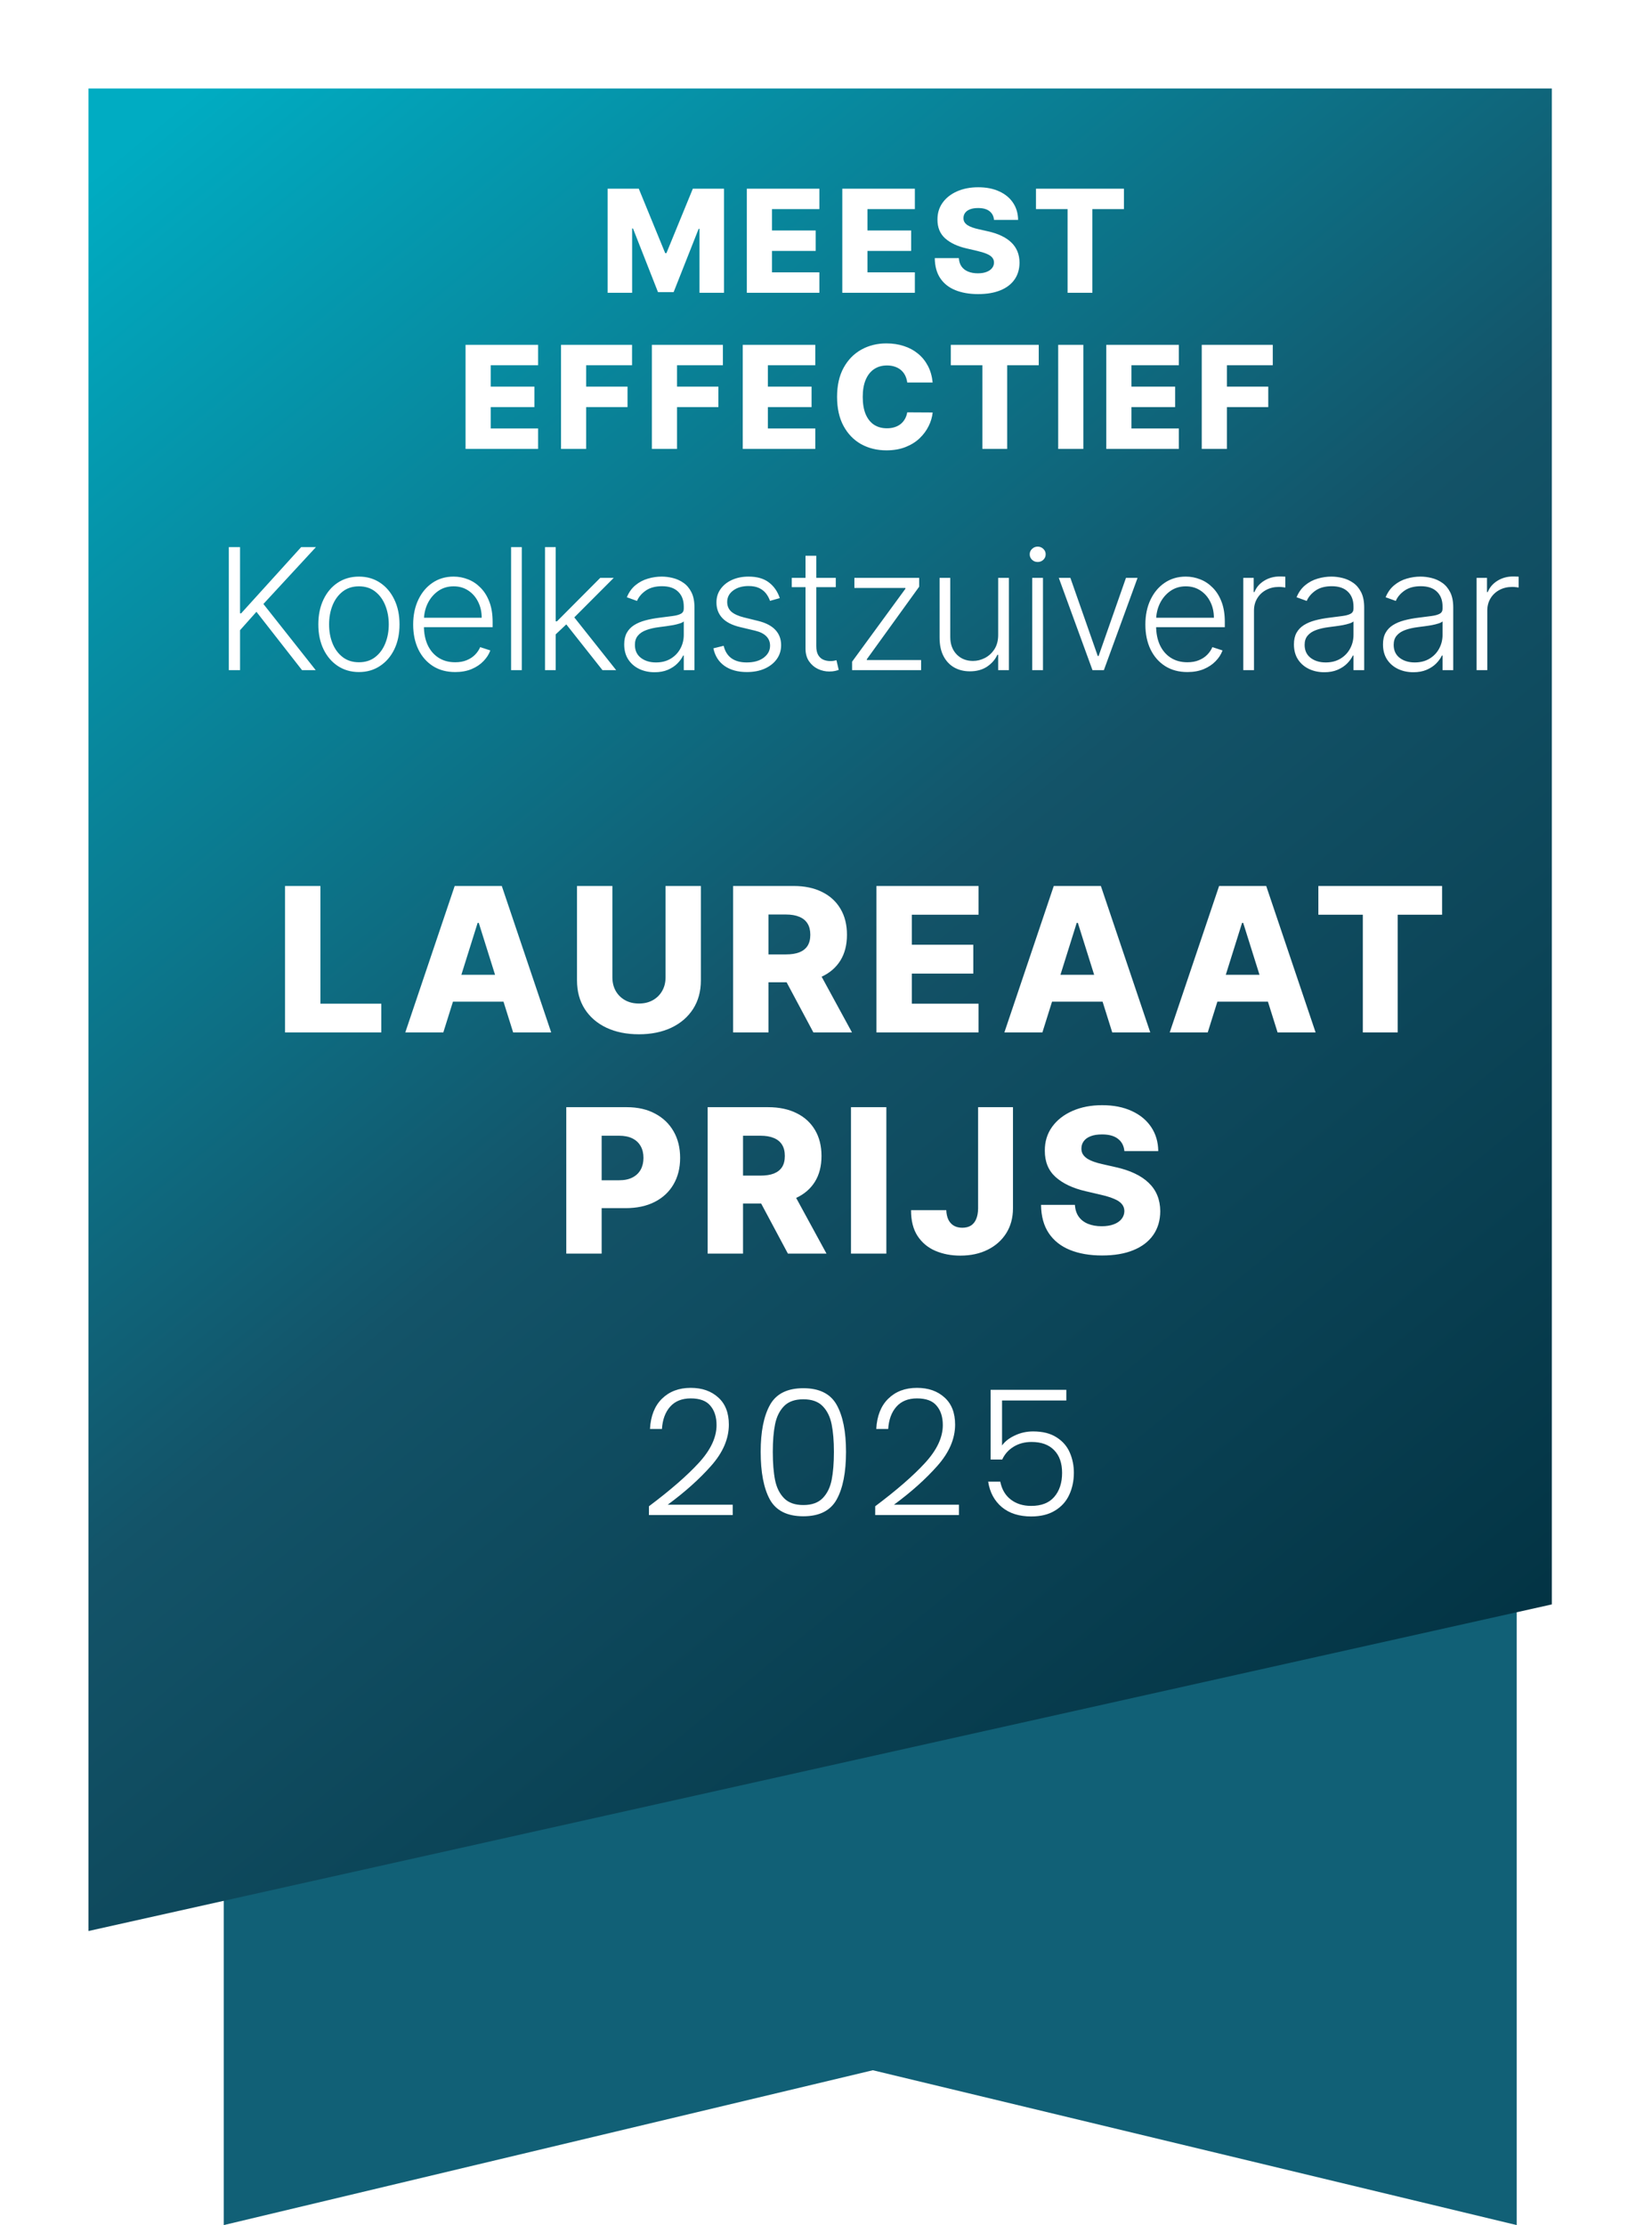 <svg width="127" height="171" viewBox="0 0 127 171" fill="none" xmlns="http://www.w3.org/2000/svg">
<path d="M116.6 171L67.1 159.1L17.2 171V40.1H116.6V171Z" fill="#116076"/>
<g filter="url(#filter0_d_19712_5681)">
<path d="M122.7 118.5L10.2 143.6V2H122.7V118.5Z" fill="url(#paint0_linear_19712_5681)"/>
</g>
<path d="M49.889 115.757C51.544 114.515 52.822 113.404 53.722 112.423C54.632 111.433 55.086 110.465 55.086 109.52C55.086 108.899 54.928 108.404 54.614 108.035C54.307 107.657 53.803 107.468 53.102 107.468C52.417 107.468 51.886 107.684 51.508 108.116C51.139 108.539 50.932 109.106 50.888 109.817H49.969C50.023 108.818 50.33 108.044 50.888 107.495C51.455 106.937 52.193 106.658 53.102 106.658C53.974 106.658 54.681 106.906 55.221 107.401C55.761 107.887 56.031 108.58 56.031 109.48C56.031 110.569 55.577 111.626 54.667 112.652C53.767 113.669 52.656 114.664 51.333 115.636H56.328V116.432H49.889V115.757ZM58.478 111.572C58.478 110.024 58.717 108.823 59.194 107.968C59.67 107.113 60.526 106.685 61.758 106.685C62.992 106.685 63.846 107.113 64.323 107.968C64.8 108.823 65.039 110.024 65.039 111.572C65.039 113.147 64.8 114.367 64.323 115.231C63.846 116.095 62.992 116.527 61.758 116.527C60.517 116.527 59.657 116.095 59.18 115.231C58.712 114.367 58.478 113.147 58.478 111.572ZM64.108 111.572C64.108 110.735 64.049 110.029 63.932 109.453C63.815 108.877 63.586 108.413 63.243 108.062C62.901 107.711 62.407 107.536 61.758 107.536C61.111 107.536 60.615 107.711 60.273 108.062C59.931 108.413 59.702 108.877 59.585 109.453C59.468 110.029 59.41 110.735 59.41 111.572C59.41 112.436 59.468 113.161 59.585 113.746C59.702 114.322 59.931 114.785 60.273 115.136C60.615 115.487 61.111 115.663 61.758 115.663C62.407 115.663 62.901 115.487 63.243 115.136C63.586 114.785 63.815 114.322 63.932 113.746C64.049 113.161 64.108 112.436 64.108 111.572ZM67.283 115.757C68.939 114.515 70.217 113.404 71.117 112.423C72.026 111.433 72.48 110.465 72.48 109.52C72.48 108.899 72.323 108.404 72.008 108.035C71.702 107.657 71.198 107.468 70.496 107.468C69.812 107.468 69.281 107.684 68.903 108.116C68.534 108.539 68.327 109.106 68.282 109.817H67.364C67.418 108.818 67.724 108.044 68.282 107.495C68.849 106.937 69.587 106.658 70.496 106.658C71.369 106.658 72.075 106.906 72.615 107.401C73.155 107.887 73.425 108.58 73.425 109.48C73.425 110.569 72.971 111.626 72.062 112.652C71.162 113.669 70.05 114.664 68.727 115.636H73.722V116.432H67.283V115.757ZM81.975 107.63H77.034V111.086C77.258 110.771 77.587 110.515 78.019 110.317C78.451 110.11 78.919 110.006 79.423 110.006C80.161 110.006 80.764 110.159 81.232 110.465C81.7 110.762 82.037 111.154 82.245 111.64C82.451 112.117 82.555 112.63 82.555 113.179C82.555 113.809 82.433 114.38 82.191 114.893C81.957 115.397 81.592 115.798 81.097 116.095C80.611 116.392 80.004 116.541 79.275 116.541C78.347 116.541 77.596 116.302 77.02 115.825C76.444 115.339 76.093 114.686 75.967 113.867H76.898C77.016 114.461 77.285 114.92 77.709 115.244C78.132 115.568 78.653 115.73 79.275 115.73C80.058 115.73 80.647 115.501 81.043 115.042C81.448 114.574 81.65 113.957 81.65 113.192C81.65 112.445 81.448 111.865 81.043 111.451C80.638 111.028 80.058 110.816 79.302 110.816C78.779 110.816 78.32 110.938 77.924 111.181C77.528 111.424 77.236 111.752 77.047 112.166H76.156V106.807H81.975V107.63Z" fill="white"/>
<path d="M46.713 14.5H49.107L51.138 19.453H51.232L53.263 14.5H55.658V22.5H53.775V17.586H53.709L51.787 22.449H50.584L48.662 17.559H48.596V22.5H46.713V14.5ZM57.414 22.5V14.5H62.992V16.07H59.348V17.711H62.707V19.285H59.348V20.93H62.992V22.5H57.414ZM64.753 22.5V14.5H70.331V16.07H66.687V17.711H70.046V19.285H66.687V20.93H70.331V22.5H64.753ZM76.416 16.898C76.39 16.612 76.274 16.389 76.069 16.23C75.866 16.069 75.575 15.988 75.198 15.988C74.948 15.988 74.739 16.021 74.573 16.086C74.406 16.151 74.281 16.241 74.198 16.355C74.114 16.467 74.071 16.596 74.069 16.742C74.064 16.862 74.087 16.967 74.139 17.059C74.194 17.15 74.272 17.23 74.373 17.301C74.478 17.369 74.603 17.428 74.748 17.48C74.894 17.533 75.058 17.578 75.241 17.617L75.928 17.773C76.324 17.859 76.673 17.974 76.975 18.117C77.28 18.26 77.535 18.431 77.741 18.629C77.949 18.827 78.106 19.055 78.213 19.312C78.32 19.57 78.375 19.859 78.377 20.18C78.375 20.685 78.247 21.119 77.995 21.48C77.742 21.842 77.379 22.12 76.905 22.312C76.433 22.505 75.864 22.602 75.198 22.602C74.528 22.602 73.945 22.501 73.448 22.301C72.95 22.1 72.564 21.796 72.287 21.387C72.011 20.978 71.87 20.461 71.862 19.836H73.713C73.729 20.094 73.798 20.309 73.92 20.48C74.043 20.652 74.211 20.783 74.424 20.871C74.64 20.96 74.89 21.004 75.174 21.004C75.435 21.004 75.656 20.969 75.838 20.898C76.023 20.828 76.165 20.73 76.264 20.605C76.363 20.48 76.414 20.337 76.416 20.176C76.414 20.025 76.367 19.896 76.276 19.789C76.185 19.68 76.044 19.586 75.854 19.508C75.666 19.427 75.427 19.353 75.135 19.285L74.299 19.09C73.606 18.931 73.061 18.674 72.662 18.32C72.264 17.963 72.066 17.482 72.069 16.875C72.066 16.38 72.199 15.947 72.467 15.574C72.735 15.202 73.106 14.912 73.58 14.703C74.054 14.495 74.595 14.391 75.201 14.391C75.821 14.391 76.359 14.496 76.815 14.707C77.273 14.915 77.629 15.208 77.881 15.586C78.134 15.963 78.263 16.401 78.268 16.898H76.416ZM79.642 16.07V14.5H86.404V16.07H83.978V22.5H82.072V16.07H79.642ZM35.79 34.5V26.5H41.368V28.07H37.724V29.711H41.083V31.285H37.724V32.93H41.368V34.5H35.79ZM43.129 34.5V26.5H48.59V28.07H45.063V29.711H48.242V31.285H45.063V34.5H43.129ZM50.114 34.5V26.5H55.575V28.07H52.047V29.711H55.227V31.285H52.047V34.5H50.114ZM57.098 34.5V26.5H62.676V28.07H59.032V29.711H62.391V31.285H59.032V32.93H62.676V34.5H57.098ZM71.699 29.398H69.746C69.72 29.198 69.666 29.017 69.586 28.855C69.505 28.694 69.398 28.556 69.265 28.441C69.133 28.327 68.975 28.24 68.793 28.18C68.613 28.117 68.414 28.086 68.195 28.086C67.807 28.086 67.472 28.181 67.191 28.371C66.912 28.561 66.698 28.836 66.547 29.195C66.398 29.555 66.324 29.99 66.324 30.5C66.324 31.031 66.4 31.477 66.55 31.836C66.704 32.193 66.919 32.462 67.195 32.645C67.474 32.824 67.803 32.914 68.183 32.914C68.397 32.914 68.591 32.887 68.765 32.832C68.942 32.777 69.097 32.698 69.23 32.594C69.366 32.487 69.476 32.358 69.562 32.207C69.651 32.053 69.712 31.88 69.746 31.688L71.699 31.699C71.665 32.053 71.562 32.402 71.39 32.746C71.221 33.09 70.988 33.404 70.691 33.688C70.394 33.969 70.032 34.193 69.605 34.359C69.181 34.526 68.694 34.609 68.144 34.609C67.42 34.609 66.772 34.45 66.199 34.133C65.629 33.812 65.178 33.346 64.847 32.734C64.517 32.122 64.351 31.378 64.351 30.5C64.351 29.62 64.519 28.874 64.855 28.262C65.191 27.65 65.646 27.185 66.219 26.867C66.791 26.549 67.433 26.391 68.144 26.391C68.629 26.391 69.077 26.458 69.488 26.594C69.9 26.727 70.261 26.922 70.574 27.18C70.886 27.435 71.14 27.749 71.336 28.121C71.531 28.494 71.652 28.919 71.699 29.398ZM73.094 28.07V26.5H79.855V28.07H77.43V34.5H75.523V28.07H73.094ZM83.283 26.5V34.5H81.35V26.5H83.283ZM85.047 34.5V26.5H90.625V28.07H86.981V29.711H90.34V31.285H86.981V32.93H90.625V34.5H85.047ZM92.386 34.5V26.5H97.847V28.07H94.32V29.711H97.5V31.285H94.32V34.5H92.386Z" fill="white"/>
<path d="M17.59 51.5V42.045H18.454V47.137H18.537L23.153 42.045H24.289L20.249 46.417L24.27 51.5H23.218L19.714 47.017L18.454 48.43V51.5H17.59ZM27.593 51.648C26.981 51.648 26.439 51.492 25.968 51.181C25.5 50.871 25.134 50.441 24.869 49.894C24.605 49.343 24.472 48.707 24.472 47.987C24.472 47.261 24.605 46.622 24.869 46.071C25.134 45.517 25.5 45.086 25.968 44.778C26.439 44.468 26.981 44.312 27.593 44.312C28.206 44.312 28.746 44.468 29.213 44.778C29.681 45.089 30.048 45.52 30.312 46.071C30.58 46.622 30.714 47.261 30.714 47.987C30.714 48.707 30.581 49.343 30.317 49.894C30.052 50.441 29.684 50.871 29.213 51.181C28.746 51.492 28.206 51.648 27.593 51.648ZM27.593 50.895C28.085 50.895 28.503 50.763 28.844 50.498C29.186 50.233 29.444 49.881 29.62 49.441C29.798 49.001 29.887 48.516 29.887 47.987C29.887 47.458 29.798 46.971 29.62 46.528C29.444 46.085 29.186 45.729 28.844 45.462C28.503 45.194 28.085 45.06 27.593 45.06C27.104 45.06 26.687 45.194 26.342 45.462C26 45.729 25.74 46.085 25.562 46.528C25.386 46.971 25.299 47.458 25.299 47.987C25.299 48.516 25.386 49.001 25.562 49.441C25.74 49.881 26 50.233 26.342 50.498C26.684 50.763 27.101 50.895 27.593 50.895ZM34.995 51.648C34.333 51.648 33.76 51.494 33.277 51.186C32.794 50.875 32.42 50.446 32.156 49.898C31.894 49.347 31.763 48.713 31.763 47.996C31.763 47.282 31.894 46.648 32.156 46.094C32.42 45.537 32.785 45.102 33.25 44.788C33.717 44.471 34.258 44.312 34.87 44.312C35.255 44.312 35.626 44.383 35.983 44.525C36.34 44.663 36.66 44.877 36.943 45.166C37.229 45.452 37.455 45.814 37.621 46.251C37.788 46.685 37.871 47.199 37.871 47.793V48.199H32.331V47.474H37.031C37.031 47.019 36.938 46.61 36.754 46.246C36.572 45.88 36.318 45.591 35.992 45.379C35.669 45.166 35.295 45.06 34.87 45.06C34.421 45.06 34.025 45.18 33.684 45.42C33.342 45.66 33.074 45.977 32.88 46.371C32.689 46.765 32.593 47.196 32.589 47.664V48.098C32.589 48.661 32.686 49.153 32.88 49.575C33.077 49.993 33.356 50.318 33.716 50.549C34.076 50.78 34.502 50.895 34.995 50.895C35.33 50.895 35.624 50.843 35.876 50.738C36.132 50.634 36.346 50.494 36.518 50.318C36.693 50.14 36.826 49.944 36.915 49.732L37.695 49.986C37.587 50.284 37.41 50.56 37.164 50.812C36.921 51.065 36.617 51.268 36.25 51.422C35.887 51.572 35.468 51.648 34.995 51.648ZM40.113 42.045V51.5H39.291V42.045H40.113ZM42.645 48.822L42.636 47.747H42.821L46.145 44.409H47.183L43.901 47.696L43.827 47.71L42.645 48.822ZM41.898 51.5V42.045H42.719V51.5H41.898ZM46.316 51.5L43.435 47.858L44.026 47.29L47.368 51.5H46.316ZM50.318 51.662C49.89 51.662 49.499 51.578 49.145 51.412C48.792 51.243 48.51 51 48.301 50.683C48.091 50.363 47.987 49.975 47.987 49.52C47.987 49.169 48.053 48.873 48.185 48.633C48.318 48.393 48.505 48.196 48.748 48.042C48.992 47.888 49.279 47.767 49.612 47.678C49.944 47.588 50.31 47.519 50.711 47.47C51.108 47.421 51.443 47.377 51.717 47.341C51.994 47.304 52.205 47.245 52.349 47.165C52.494 47.085 52.566 46.956 52.566 46.777V46.611C52.566 46.128 52.422 45.748 52.132 45.471C51.846 45.191 51.434 45.051 50.895 45.051C50.384 45.051 49.967 45.163 49.644 45.388C49.324 45.612 49.099 45.877 48.97 46.182L48.19 45.9C48.35 45.512 48.572 45.203 48.855 44.972C49.138 44.738 49.455 44.571 49.806 44.469C50.157 44.364 50.512 44.312 50.872 44.312C51.143 44.312 51.425 44.347 51.717 44.418C52.012 44.489 52.286 44.612 52.539 44.788C52.791 44.96 52.996 45.202 53.153 45.512C53.31 45.82 53.388 46.211 53.388 46.685V51.5H52.566V50.378H52.516C52.417 50.587 52.271 50.791 52.077 50.988C51.883 51.184 51.64 51.346 51.348 51.472C51.055 51.599 50.712 51.662 50.318 51.662ZM50.429 50.909C50.866 50.909 51.245 50.812 51.565 50.618C51.885 50.424 52.131 50.167 52.303 49.847C52.479 49.524 52.566 49.169 52.566 48.781V47.756C52.505 47.815 52.402 47.867 52.257 47.913C52.115 47.959 51.951 48.001 51.763 48.038C51.578 48.072 51.394 48.101 51.209 48.125C51.024 48.15 50.858 48.172 50.711 48.19C50.31 48.239 49.969 48.316 49.686 48.421C49.403 48.525 49.185 48.67 49.035 48.855C48.884 49.036 48.809 49.27 48.809 49.556C48.809 49.987 48.962 50.321 49.27 50.558C49.578 50.792 49.964 50.909 50.429 50.909ZM59.948 45.965L59.196 46.177C59.122 45.965 59.017 45.773 58.882 45.6C58.746 45.428 58.569 45.291 58.351 45.189C58.135 45.088 57.868 45.037 57.548 45.037C57.068 45.037 56.673 45.151 56.366 45.379C56.058 45.606 55.904 45.9 55.904 46.26C55.904 46.565 56.009 46.813 56.218 47.004C56.43 47.191 56.757 47.341 57.197 47.451L58.268 47.715C58.862 47.859 59.306 48.088 59.602 48.402C59.901 48.716 60.05 49.11 60.05 49.584C60.05 49.984 59.939 50.34 59.717 50.651C59.496 50.961 59.186 51.206 58.789 51.385C58.395 51.56 57.938 51.648 57.418 51.648C56.726 51.648 56.155 51.492 55.706 51.181C55.256 50.867 54.968 50.415 54.842 49.824L55.632 49.63C55.733 50.052 55.932 50.37 56.227 50.586C56.526 50.801 56.918 50.909 57.404 50.909C57.949 50.909 58.385 50.788 58.711 50.544C59.037 50.298 59.2 49.99 59.2 49.621C59.2 49.335 59.105 49.095 58.914 48.901C58.723 48.704 58.434 48.559 58.046 48.467L56.887 48.19C56.272 48.042 55.816 47.808 55.521 47.488C55.225 47.168 55.078 46.771 55.078 46.297C55.078 45.906 55.184 45.563 55.396 45.268C55.609 44.969 55.901 44.735 56.273 44.566C56.646 44.397 57.071 44.312 57.548 44.312C58.197 44.312 58.716 44.46 59.103 44.755C59.494 45.048 59.776 45.451 59.948 45.965ZM64.252 44.409V45.125H60.868V44.409H64.252ZM61.925 42.71H62.752V49.649C62.752 49.944 62.802 50.177 62.904 50.346C63.005 50.512 63.138 50.631 63.301 50.701C63.464 50.769 63.638 50.803 63.823 50.803C63.93 50.803 64.023 50.797 64.1 50.784C64.177 50.769 64.244 50.754 64.303 50.738L64.478 51.481C64.398 51.512 64.3 51.54 64.183 51.565C64.066 51.592 63.921 51.606 63.749 51.606C63.447 51.606 63.156 51.54 62.876 51.408C62.599 51.275 62.371 51.078 62.193 50.817C62.014 50.555 61.925 50.23 61.925 49.843V42.71ZM65.507 51.5V50.849L69.606 45.245V45.185H65.682V44.409H70.663V45.088L66.638 50.664V50.724H70.811V51.5H65.507ZM76.737 48.79V44.409H77.559V51.5H76.737V50.323H76.673C76.507 50.686 76.243 50.989 75.883 51.232C75.523 51.472 75.083 51.592 74.563 51.592C74.111 51.592 73.709 51.494 73.358 51.297C73.007 51.097 72.732 50.804 72.532 50.42C72.332 50.035 72.232 49.563 72.232 49.002V44.409H73.053V48.952C73.053 49.506 73.217 49.952 73.543 50.291C73.869 50.626 74.288 50.794 74.799 50.794C75.119 50.794 75.426 50.717 75.722 50.563C76.017 50.409 76.26 50.184 76.451 49.889C76.642 49.59 76.737 49.224 76.737 48.79ZM79.354 51.5V44.409H80.18V51.5H79.354ZM79.774 43.19C79.605 43.19 79.46 43.133 79.34 43.02C79.22 42.903 79.16 42.763 79.16 42.599C79.16 42.436 79.22 42.298 79.34 42.184C79.46 42.067 79.605 42.008 79.774 42.008C79.943 42.008 80.088 42.067 80.208 42.184C80.328 42.298 80.388 42.436 80.388 42.599C80.388 42.763 80.328 42.903 80.208 43.02C80.088 43.133 79.943 43.19 79.774 43.19ZM87.452 44.409L84.863 51.5H83.986L81.396 44.409H82.287L84.392 50.415H84.456L86.561 44.409H87.452ZM91.283 51.648C90.621 51.648 90.049 51.494 89.566 51.186C89.082 50.875 88.709 50.446 88.444 49.898C88.182 49.347 88.052 48.713 88.052 47.996C88.052 47.282 88.182 46.648 88.444 46.094C88.709 45.537 89.073 45.102 89.538 44.788C90.006 44.471 90.546 44.312 91.158 44.312C91.543 44.312 91.914 44.383 92.271 44.525C92.628 44.663 92.948 44.877 93.231 45.166C93.517 45.452 93.744 45.814 93.91 46.251C94.076 46.685 94.159 47.199 94.159 47.793V48.199H88.619V47.474H93.319C93.319 47.019 93.227 46.61 93.042 46.246C92.86 45.88 92.606 45.591 92.28 45.379C91.957 45.166 91.583 45.06 91.158 45.06C90.709 45.06 90.314 45.18 89.972 45.42C89.63 45.66 89.363 45.977 89.169 46.371C88.978 46.765 88.881 47.196 88.878 47.664V48.098C88.878 48.661 88.975 49.153 89.169 49.575C89.366 49.993 89.644 50.318 90.004 50.549C90.364 50.78 90.791 50.895 91.283 50.895C91.618 50.895 91.912 50.843 92.165 50.738C92.42 50.634 92.634 50.494 92.806 50.318C92.982 50.14 93.114 49.944 93.204 49.732L93.984 49.986C93.876 50.284 93.699 50.56 93.453 50.812C93.21 51.065 92.905 51.268 92.539 51.422C92.176 51.572 91.757 51.648 91.283 51.648ZM95.58 51.5V44.409H96.379V45.499H96.439C96.58 45.142 96.826 44.854 97.177 44.635C97.531 44.414 97.931 44.303 98.377 44.303C98.445 44.303 98.521 44.304 98.604 44.307C98.687 44.311 98.756 44.314 98.811 44.317V45.152C98.775 45.146 98.71 45.137 98.618 45.125C98.525 45.112 98.425 45.106 98.317 45.106C97.948 45.106 97.619 45.185 97.33 45.342C97.043 45.495 96.817 45.709 96.651 45.983C96.485 46.257 96.402 46.57 96.402 46.92V51.5H95.58ZM101.804 51.662C101.376 51.662 100.986 51.578 100.632 51.412C100.278 51.243 99.996 51 99.787 50.683C99.578 50.363 99.473 49.975 99.473 49.52C99.473 49.169 99.539 48.873 99.671 48.633C99.804 48.393 99.992 48.196 100.235 48.042C100.478 47.888 100.765 47.767 101.098 47.678C101.43 47.588 101.797 47.519 102.197 47.47C102.594 47.421 102.929 47.377 103.203 47.341C103.48 47.304 103.691 47.245 103.835 47.165C103.98 47.085 104.052 46.956 104.052 46.777V46.611C104.052 46.128 103.908 45.748 103.618 45.471C103.332 45.191 102.92 45.051 102.381 45.051C101.87 45.051 101.453 45.163 101.13 45.388C100.81 45.612 100.585 45.877 100.456 46.182L99.676 45.9C99.836 45.512 100.058 45.203 100.341 44.972C100.624 44.738 100.941 44.571 101.292 44.469C101.643 44.364 101.998 44.312 102.358 44.312C102.629 44.312 102.911 44.347 103.203 44.418C103.498 44.489 103.772 44.612 104.025 44.788C104.277 44.96 104.482 45.202 104.639 45.512C104.796 45.82 104.874 46.211 104.874 46.685V51.5H104.052V50.378H104.002C103.903 50.587 103.757 50.791 103.563 50.988C103.369 51.184 103.126 51.346 102.834 51.472C102.541 51.599 102.198 51.662 101.804 51.662ZM101.915 50.909C102.352 50.909 102.731 50.812 103.051 50.618C103.371 50.424 103.617 50.167 103.789 49.847C103.965 49.524 104.052 49.169 104.052 48.781V47.756C103.991 47.815 103.888 47.867 103.743 47.913C103.602 47.959 103.437 48.001 103.249 48.038C103.065 48.072 102.88 48.101 102.695 48.125C102.511 48.15 102.344 48.172 102.197 48.19C101.797 48.239 101.455 48.316 101.172 48.421C100.889 48.525 100.672 48.67 100.521 48.855C100.37 49.036 100.295 49.27 100.295 49.556C100.295 49.987 100.448 50.321 100.756 50.558C101.064 50.792 101.45 50.909 101.915 50.909ZM108.651 51.662C108.223 51.662 107.832 51.578 107.478 51.412C107.124 51.243 106.842 51 106.633 50.683C106.424 50.363 106.319 49.975 106.319 49.52C106.319 49.169 106.385 48.873 106.518 48.633C106.65 48.393 106.838 48.196 107.081 48.042C107.324 47.888 107.612 47.767 107.944 47.678C108.277 47.588 108.643 47.519 109.043 47.47C109.44 47.421 109.775 47.377 110.049 47.341C110.326 47.304 110.537 47.245 110.682 47.165C110.826 47.085 110.899 46.956 110.899 46.777V46.611C110.899 46.128 110.754 45.748 110.465 45.471C110.179 45.191 109.766 45.051 109.228 45.051C108.717 45.051 108.3 45.163 107.977 45.388C107.656 45.612 107.432 45.877 107.303 46.182L106.522 45.9C106.682 45.512 106.904 45.203 107.187 44.972C107.47 44.738 107.787 44.571 108.138 44.469C108.489 44.364 108.844 44.312 109.205 44.312C109.475 44.312 109.757 44.347 110.049 44.418C110.345 44.489 110.619 44.612 110.871 44.788C111.123 44.96 111.328 45.202 111.485 45.512C111.642 45.82 111.72 46.211 111.72 46.685V51.5H110.899V50.378H110.848C110.749 50.587 110.603 50.791 110.409 50.988C110.216 51.184 109.972 51.346 109.68 51.472C109.388 51.599 109.044 51.662 108.651 51.662ZM108.761 50.909C109.198 50.909 109.577 50.812 109.897 50.618C110.217 50.424 110.463 50.167 110.636 49.847C110.811 49.524 110.899 49.169 110.899 48.781V47.756C110.837 47.815 110.734 47.867 110.589 47.913C110.448 47.959 110.283 48.001 110.095 48.038C109.911 48.072 109.726 48.101 109.542 48.125C109.357 48.15 109.191 48.172 109.043 48.19C108.643 48.239 108.301 48.316 108.018 48.421C107.735 48.525 107.518 48.67 107.367 48.855C107.216 49.036 107.141 49.27 107.141 49.556C107.141 49.987 107.295 50.321 107.603 50.558C107.91 50.792 108.297 50.909 108.761 50.909ZM113.516 51.5V44.409H114.315V45.499H114.375C114.517 45.142 114.763 44.854 115.114 44.635C115.468 44.414 115.868 44.303 116.314 44.303C116.382 44.303 116.457 44.304 116.54 44.307C116.623 44.311 116.693 44.314 116.748 44.317V45.152C116.711 45.146 116.646 45.137 116.554 45.125C116.462 45.112 116.362 45.106 116.254 45.106C115.885 45.106 115.555 45.185 115.266 45.342C114.98 45.495 114.754 45.709 114.587 45.983C114.421 46.257 114.338 46.57 114.338 46.92V51.5H113.516Z" fill="white"/>
<path d="M21.912 79.342V68.088H24.632V77.133H29.314V79.342H21.912ZM34.081 79.342H31.157L34.955 68.088H38.576L42.373 79.342H39.449L36.806 70.924H36.718L34.081 79.342ZM33.691 74.913H39.801V76.979H33.691V74.913ZM51.166 68.088H53.881V75.347C53.881 76.186 53.681 76.917 53.282 77.54C52.882 78.159 52.326 78.638 51.611 78.979C50.897 79.316 50.067 79.485 49.122 79.485C48.166 79.485 47.331 79.316 46.616 78.979C45.902 78.638 45.347 78.159 44.951 77.54C44.556 76.917 44.358 76.186 44.358 75.347V68.088H47.078V75.111C47.078 75.499 47.162 75.845 47.331 76.149C47.503 76.453 47.743 76.691 48.05 76.864C48.358 77.036 48.715 77.122 49.122 77.122C49.529 77.122 49.884 77.036 50.188 76.864C50.496 76.691 50.736 76.453 50.908 76.149C51.08 75.845 51.166 75.499 51.166 75.111V68.088ZM56.359 79.342V68.088H61.008C61.85 68.088 62.578 68.24 63.189 68.544C63.805 68.845 64.279 69.277 64.612 69.841C64.946 70.402 65.112 71.067 65.112 71.836C65.112 72.616 64.942 73.279 64.602 73.825C64.261 74.367 63.777 74.781 63.151 75.067C62.524 75.349 61.783 75.49 60.925 75.49H57.986V73.347H60.42C60.83 73.347 61.173 73.294 61.447 73.188C61.726 73.078 61.936 72.913 62.079 72.693C62.222 72.469 62.294 72.184 62.294 71.836C62.294 71.488 62.222 71.2 62.079 70.973C61.936 70.742 61.726 70.57 61.447 70.457C61.169 70.339 60.827 70.281 60.42 70.281H59.079V79.342H56.359ZM62.695 74.199L65.497 79.342H62.53L59.782 74.199H62.695ZM67.378 79.342V68.088H75.225V70.297H70.098V72.605H74.824V74.82H70.098V77.133H75.225V79.342H67.378ZM80.136 79.342H77.213L81.01 68.088H84.631L88.428 79.342H85.505L82.862 70.924H82.774L80.136 79.342ZM79.746 74.913H85.856V76.979H79.746V74.913ZM92.847 79.342H89.924L93.721 68.088H97.342L101.139 79.342H98.216L95.573 70.924H95.485L92.847 79.342ZM92.457 74.913H98.568V76.979H92.457V74.913ZM101.351 70.297V68.088H110.863V70.297H107.451V79.342H104.769V70.297H101.351ZM43.533 96.342V85.088H48.182C49.024 85.088 49.751 85.253 50.363 85.583C50.978 85.909 51.453 86.365 51.786 86.951C52.12 87.533 52.286 88.211 52.286 88.984C52.286 89.761 52.116 90.44 51.775 91.023C51.438 91.602 50.956 92.05 50.33 92.369C49.704 92.688 48.96 92.847 48.099 92.847H45.231V90.704H47.594C48.004 90.704 48.346 90.633 48.621 90.49C48.9 90.347 49.11 90.147 49.253 89.891C49.396 89.631 49.467 89.329 49.467 88.984C49.467 88.636 49.396 88.336 49.253 88.083C49.11 87.826 48.9 87.629 48.621 87.49C48.343 87.35 48 87.281 47.594 87.281H46.253V96.342H43.533ZM54.401 96.342V85.088H59.049C59.892 85.088 60.619 85.24 61.231 85.544C61.846 85.845 62.321 86.277 62.654 86.841C62.987 87.402 63.154 88.067 63.154 88.836C63.154 89.616 62.984 90.279 62.643 90.825C62.302 91.367 61.819 91.781 61.192 92.067C60.566 92.349 59.824 92.49 58.967 92.49H56.027V90.347H58.462C58.872 90.347 59.214 90.294 59.489 90.188C59.767 90.078 59.978 89.913 60.121 89.693C60.264 89.469 60.335 89.184 60.335 88.836C60.335 88.488 60.264 88.2 60.121 87.973C59.978 87.742 59.767 87.57 59.489 87.457C59.211 87.339 58.868 87.281 58.462 87.281H57.121V96.342H54.401ZM60.736 91.199L63.539 96.342H60.572L57.824 91.199H60.736ZM68.14 85.088V96.342H65.42V85.088H68.14ZM75.193 85.088H77.874V92.869C77.871 93.598 77.697 94.235 77.352 94.781C77.008 95.323 76.532 95.745 75.924 96.045C75.319 96.346 74.619 96.496 73.824 96.496C73.121 96.496 72.482 96.373 71.907 96.127C71.335 95.882 70.879 95.501 70.538 94.985C70.201 94.468 70.035 93.807 70.038 93.001H72.747C72.758 93.29 72.813 93.538 72.912 93.743C73.015 93.944 73.156 94.096 73.335 94.199C73.515 94.301 73.729 94.353 73.978 94.353C74.238 94.353 74.458 94.298 74.638 94.188C74.817 94.074 74.953 93.907 75.044 93.688C75.139 93.468 75.189 93.195 75.193 92.869V85.088ZM86.438 88.462C86.402 88.059 86.239 87.746 85.949 87.522C85.663 87.295 85.255 87.182 84.724 87.182C84.372 87.182 84.079 87.228 83.845 87.319C83.61 87.411 83.434 87.537 83.317 87.698C83.2 87.856 83.139 88.037 83.136 88.242C83.129 88.411 83.162 88.559 83.235 88.687C83.312 88.816 83.422 88.929 83.564 89.028C83.711 89.123 83.887 89.208 84.092 89.281C84.297 89.354 84.528 89.418 84.784 89.473L85.751 89.693C86.308 89.814 86.799 89.975 87.224 90.177C87.653 90.378 88.012 90.618 88.301 90.896C88.594 91.175 88.816 91.495 88.966 91.858C89.116 92.221 89.193 92.627 89.197 93.078C89.193 93.788 89.014 94.398 88.658 94.908C88.303 95.417 87.792 95.807 87.125 96.078C86.462 96.349 85.662 96.485 84.724 96.485C83.782 96.485 82.962 96.344 82.262 96.062C81.562 95.779 81.019 95.351 80.63 94.776C80.242 94.201 80.042 93.474 80.031 92.594H82.636C82.658 92.957 82.755 93.259 82.927 93.501C83.099 93.743 83.335 93.926 83.636 94.05C83.94 94.175 84.292 94.237 84.691 94.237C85.057 94.237 85.369 94.188 85.625 94.089C85.885 93.99 86.085 93.853 86.224 93.677C86.363 93.501 86.435 93.299 86.438 93.072C86.435 92.86 86.369 92.678 86.24 92.528C86.112 92.374 85.914 92.243 85.647 92.133C85.383 92.019 85.046 91.915 84.636 91.82L83.46 91.545C82.486 91.321 81.718 90.96 81.158 90.462C80.597 89.96 80.319 89.283 80.322 88.429C80.319 87.733 80.506 87.123 80.883 86.599C81.26 86.076 81.782 85.667 82.449 85.374C83.116 85.081 83.876 84.934 84.729 84.934C85.601 84.934 86.358 85.083 86.999 85.379C87.644 85.672 88.144 86.085 88.499 86.616C88.854 87.147 89.035 87.762 89.043 88.462H86.438Z" fill="white"/>
<defs>
<filter id="filter0_d_19712_5681" x="-4.91142e-05" y="0" width="126.1" height="155.2" filterUnits="userSpaceOnUse" color-interpolation-filters="sRGB">
<feFlood flood-opacity="0" result="BackgroundImageFix"/>
<feColorMatrix in="SourceAlpha" type="matrix" values="0 0 0 0 0 0 0 0 0 0 0 0 0 0 0 0 0 0 127 0" result="hardAlpha"/>
<feOffset dx="-3.4" dy="4.8"/>
<feGaussianBlur stdDeviation="3.4"/>
<feColorMatrix type="matrix" values="0 0 0 0 0.137 0 0 0 0 0.122 0 0 0 0 0.125 0 0 0 0.2 0"/>
<feBlend mode="normal" in2="BackgroundImageFix" result="effect1_dropShadow_19712_5681"/>
<feBlend mode="normal" in="SourceGraphic" in2="effect1_dropShadow_19712_5681" result="shape"/>
</filter>
<linearGradient id="paint0_linear_19712_5681" x1="122.7" y1="129.05" x2="18.53" y2="2" gradientUnits="userSpaceOnUse">
<stop stop-color="#013040"/>
<stop offset="0.493" stop-color="#135368"/>
<stop offset="1" stop-color="#00ACC2"/>
</linearGradient>
</defs>
</svg>
